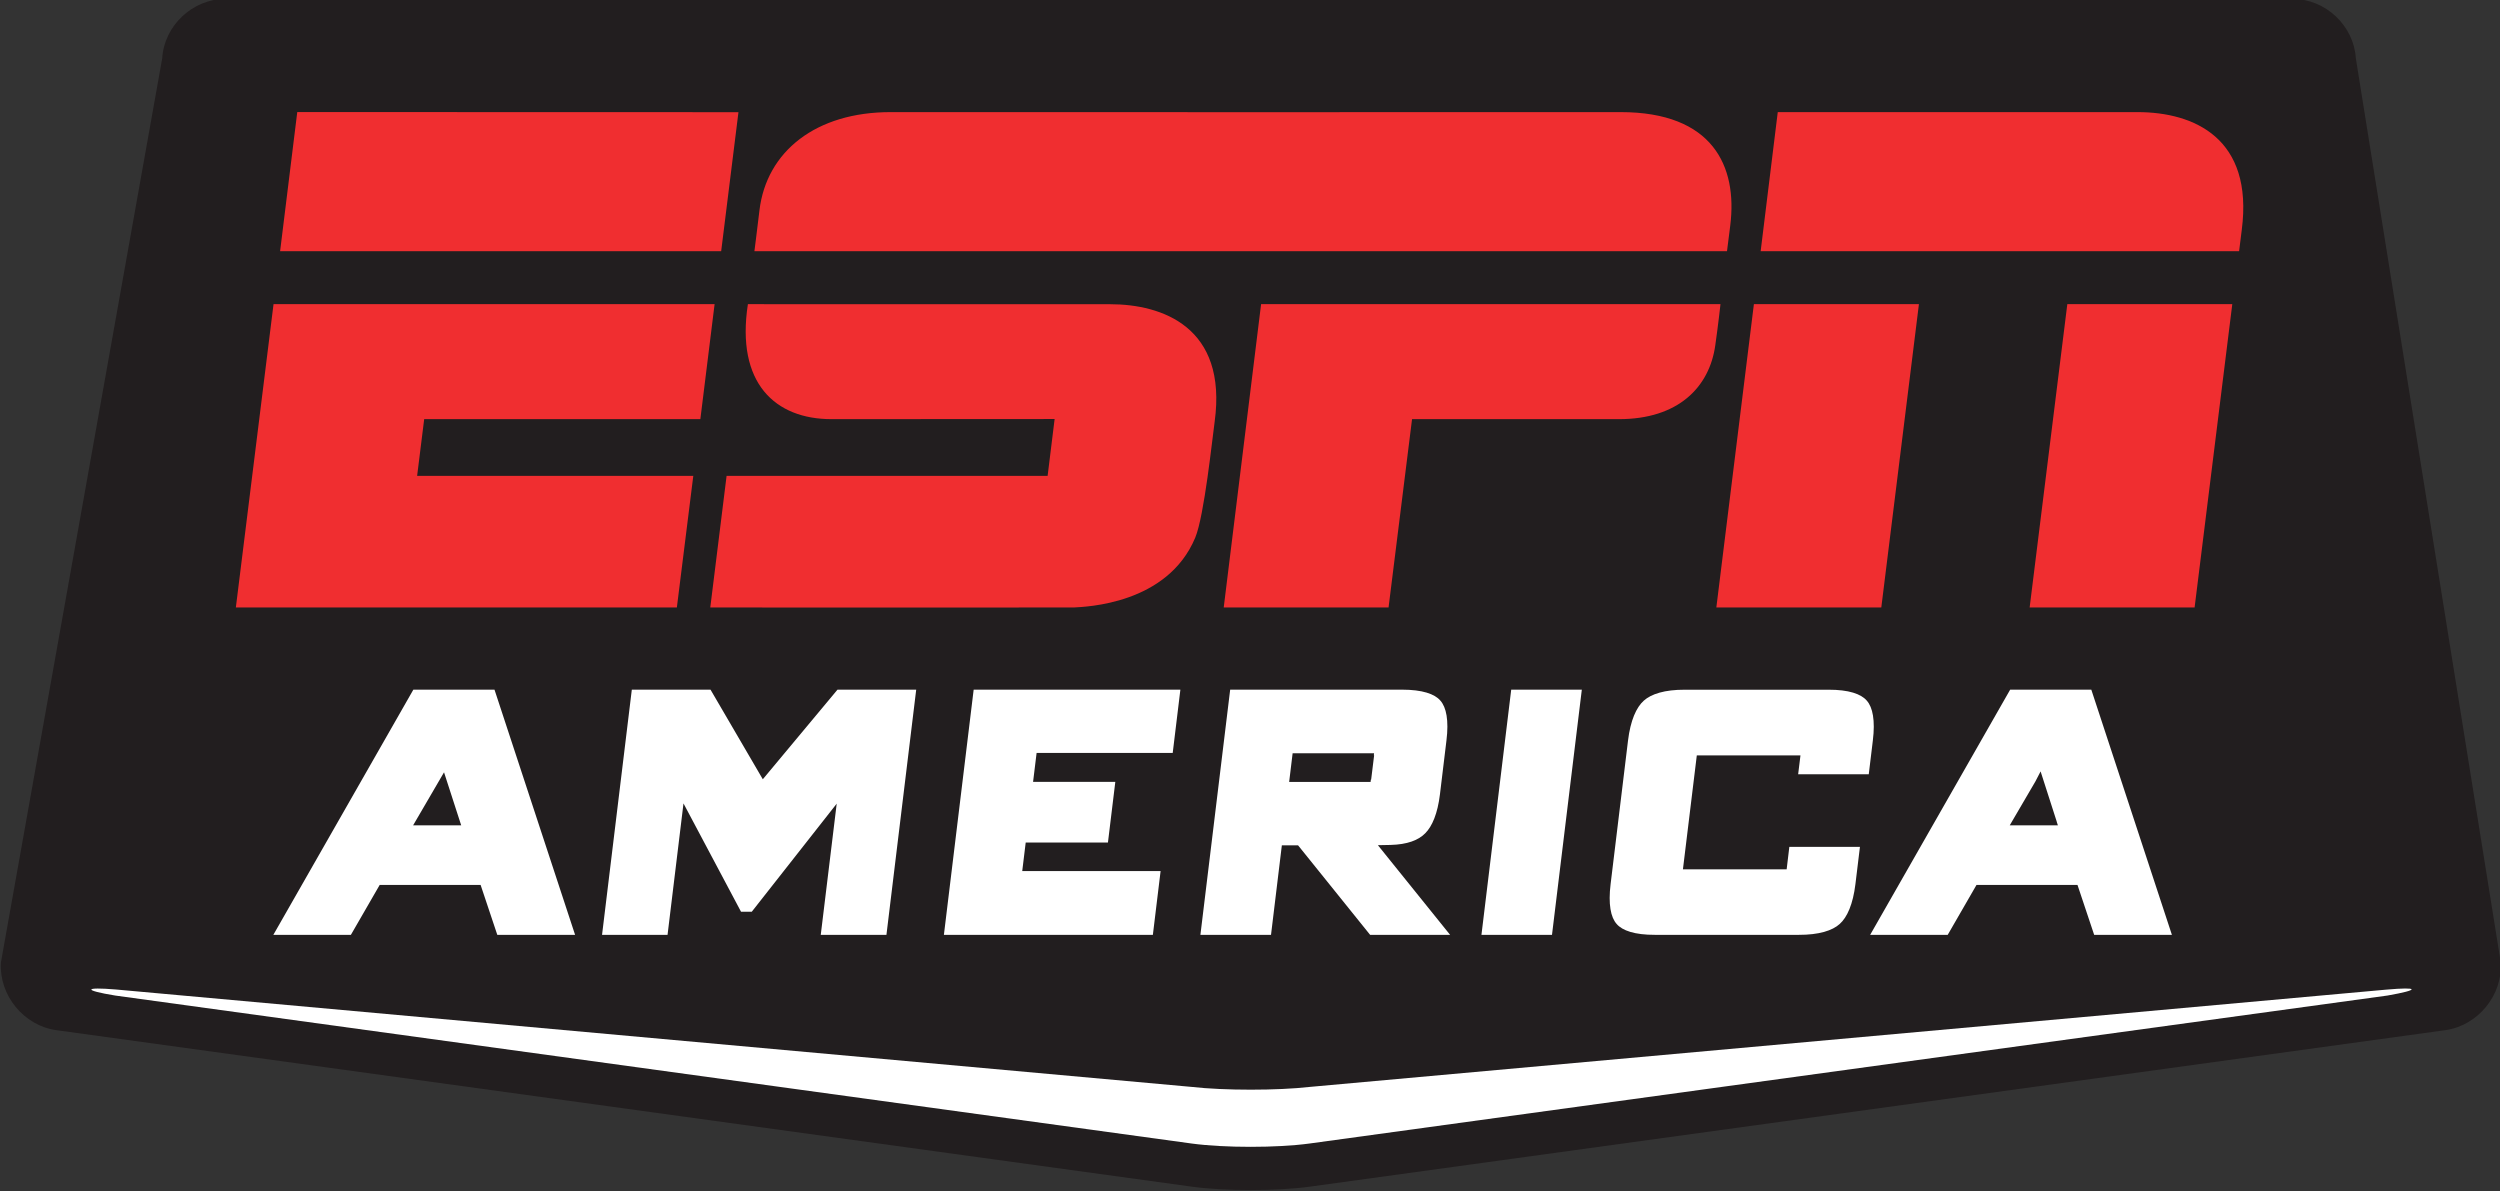 <?xml version="1.0" encoding="UTF-8" standalone="no"?>
<!-- Created with Inkscape (http://www.inkscape.org/) -->
<svg
   xmlns:dc="http://purl.org/dc/elements/1.1/"
   xmlns:cc="http://web.resource.org/cc/"
   xmlns:rdf="http://www.w3.org/1999/02/22-rdf-syntax-ns#"
   xmlns:svg="http://www.w3.org/2000/svg"
   xmlns="http://www.w3.org/2000/svg"
   xmlns:xlink="http://www.w3.org/1999/xlink"
   xmlns:sodipodi="http://sodipodi.sourceforge.net/DTD/sodipodi-0.dtd"
   xmlns:inkscape="http://www.inkscape.org/namespaces/inkscape"
   width="382"
   height="182"
   id="svg2"
   sodipodi:version="0.32"
   inkscape:version="0.45.1"
   version="1.0"
   inkscape:output_extension="org.inkscape.output.svg.inkscape">
  <rect width="100%" height="100%" fill="#333333" stroke="none"/>
  <g
     inkscape:label="Layer 1"
     inkscape:groupmode="layer"
     id="layer1"
     transform="translate(-8.429,-858.365)">
    <g
       id="g8191"
       clip-path="url(#id122)"
       transform="matrix(9.301,0,0,-9.301,-3380.412,5566.986)">
      <g
         id="g8193"
         transform="translate(404.525,489.325)">
        <path
           id="path8195"
           d="M 0,0 C 0.533,0.074 0.943,0.573 0.911,1.11 L -1.47,15.965 C -1.502,16.502 -1.969,16.942 -2.508,16.942 L -36.47,16.942 C -37.008,16.942 -37.476,16.502 -37.508,15.965 L -40.158,1.11 C -40.19,0.573 -39.781,0.074 -39.248,0 L -20.594,-2.571 C -20.061,-2.645 -19.188,-2.645 -18.655,-2.571 L 0,0 z "
           style="fill:#221e1f;fill-rule:nonzero;stroke:none" />
      </g>
      <g
         id="g8197"
         transform="translate(385.873,488.393)">
        <path
           id="path8199"
           d="M 0,0 C -0.535,-0.061 -1.41,-0.061 -1.946,0 L -19.614,1.6 C -20.149,1.645 -20.157,1.587 -19.629,1.501 L -1.946,-0.93 C -1.412,-1.003 -0.539,-1.003 -0.006,-0.93 L 17.702,1.501 C 18.239,1.595 18.229,1.646 17.683,1.598 L 0,0 z "
           style="fill:#ffffff;fill-rule:nonzero;stroke:none" />
      </g>
      <g
         id="g8201"
         transform="translate(390.978,504.407)">
        <path
           id="path8203"
           d="M 0,0 C 0,0 -3.167,-0.001 -5.832,-0.001 C -8.56,-0.001 -11.343,-0.001 -11.991,0 C -13.22,0.002 -14.033,-0.645 -14.149,-1.613 C -14.191,-1.969 -14.232,-2.285 -14.232,-2.285 L 1.746,-2.285 C 1.746,-2.285 1.775,-2.049 1.8,-1.859 C 1.921,-0.884 1.508,0 0,0"
           style="fill:#f02e30;fill-rule:nonzero;stroke:none" />
      </g>
      <g
         id="g8205"
         transform="translate(392.617,501.252)">
        <path
           id="path8207"
           d="M 0,0 C 0,0 -0.035,-0.322 -0.085,-0.673 C -0.181,-1.37 -0.701,-1.889 -1.666,-1.889 L -5.067,-1.889 L -5.453,-4.983 L -8.161,-4.983 L -7.547,0 L 0,0 z "
           style="fill:#f02e30;fill-rule:nonzero;stroke:none" />
      </g>
      <g
         id="g8209"
         transform="translate(369.236,504.408)">
        <path
           id="path8211"
           d="M 0,0 L 7.248,-0.002 L 6.964,-2.286 L -0.282,-2.286 L 0,0 z "
           style="fill:#f02e30;fill-rule:nonzero;stroke:none" />
      </g>
      <g
         id="g8213"
         transform="translate(368.846,501.252)">
        <path
           id="path8215"
           d="M 0,0 L 7.246,0 L 7.012,-1.889 L 2.475,-1.889 L 2.359,-2.821 L 6.896,-2.821 L 6.626,-4.983 L -0.619,-4.983 L 0,0 z "
           style="fill:#f02e30;fill-rule:nonzero;stroke:none" />
      </g>
      <g
         id="g8217"
         transform="translate(393.558,504.407)">
        <path
           id="path8219"
           d="M 0,0 L 5.91,0 C 6.844,0 7.817,-0.433 7.623,-1.933 C 7.589,-2.201 7.579,-2.285 7.579,-2.285 L -0.281,-2.285 L 0,0 z "
           style="fill:#f02e30;fill-rule:nonzero;stroke:none" />
      </g>
      <g
         id="g8221"
         transform="translate(393.166,501.253)">
        <path
           id="path8223"
           d="M 0,0 L 2.711,-0.001 L 2.093,-4.984 L -0.617,-4.984 L 0,0 z "
           style="fill:#f02e30;fill-rule:nonzero;stroke:none" />
      </g>
      <g
         id="g8225"
         transform="translate(398.315,501.253)">
        <path
           id="path8227"
           d="M 0,0 L 2.71,-0.001 L 2.091,-4.984 L -0.619,-4.984 L 0,0 z "
           style="fill:#f02e30;fill-rule:nonzero;stroke:none" />
      </g>
      <g
         id="g8229"
         transform="translate(382.591,501.251)">
        <path
           id="path8231"
           d="M 0,0 C -0.468,0 -5.026,0.001 -5.952,0.001 C -6.152,-1.3 -5.501,-1.888 -4.579,-1.888 C -4.077,-1.888 -0.913,-1.886 -0.913,-1.886 L -1.028,-2.82 L -6.302,-2.82 L -6.57,-4.982 C -6.57,-4.982 -0.829,-4.985 -0.596,-4.982 C -0.405,-4.97 0.939,-4.932 1.397,-3.835 C 1.546,-3.478 1.678,-2.199 1.716,-1.931 C 1.929,-0.372 0.85,0 0,0"
           style="fill:#f02e30;fill-rule:nonzero;stroke:none" />
      </g>
      <g
         id="g8233"
         transform="translate(381.203,492.408)">
        <path
           id="path8235"
           d="M 0,0 L 1.351,0 L 1.472,0.996 L 0.121,0.996 L 0.179,1.471 L 2.415,1.471 L 2.541,2.511 L -0.855,2.511 L -1.344,-1.517 L 2.089,-1.517 L 2.216,-0.469 L -0.057,-0.469 L 0,0 z M 13.189,2.51 L 10.827,2.51 C 10.498,2.511 10.277,2.441 10.154,2.33 C 10.031,2.22 9.935,2.005 9.895,1.675 L 9.609,-0.682 C 9.568,-1.014 9.611,-1.23 9.708,-1.338 C 9.801,-1.448 10.007,-1.518 10.337,-1.517 L 12.7,-1.517 C 13.03,-1.518 13.253,-1.448 13.373,-1.338 C 13.495,-1.23 13.591,-1.014 13.631,-0.682 L 13.705,-0.072 L 12.545,-0.072 L 12.501,-0.441 L 10.797,-0.441 L 11.025,1.431 L 12.728,1.431 L 12.69,1.121 L 13.85,1.121 L 13.917,1.675 C 13.958,2.005 13.915,2.221 13.818,2.33 C 13.724,2.441 13.52,2.511 13.189,2.51 M -10.064,0.282 L -9.556,1.153 L -9.274,0.282 L -10.064,0.282 z M -10.06,2.511 L -12.36,-1.517 L -11.086,-1.517 L -10.613,-0.697 L -8.955,-0.697 L -8.681,-1.517 L -7.403,-1.517 L -8.727,2.511 L -10.06,2.511 z M -4.319,1.039 L -5.178,2.511 L -6.471,2.511 L -6.96,-1.517 L -5.884,-1.517 L -5.622,0.642 L -4.677,-1.137 L -4.5,-1.137 L -3.105,0.638 L -3.367,-1.517 L -2.288,-1.517 L -1.799,2.511 L -3.092,2.511 L -4.319,1.039 z M 16.166,0.282 L 16.587,1.002 L 16.673,1.168 L 16.939,0.34 L 16.938,0.34 L 16.957,0.282 L 16.166,0.282 z M 17.506,2.511 L 16.173,2.511 L 13.873,-1.517 L 15.147,-1.517 L 15.62,-0.697 L 17.279,-0.697 L 17.553,-1.517 L 18.83,-1.517 L 17.506,2.511 z M 5.675,1.033 L 5.67,1.033 L 5.666,0.995 L 4.328,0.995 L 4.385,1.466 L 5.723,1.466 L 5.719,1.432 L 5.724,1.432 L 5.675,1.033 z M 5.786,-0.044 L 5.993,-0.04 C 6.268,-0.033 6.452,0.037 6.564,0.152 C 6.679,0.267 6.767,0.478 6.805,0.789 L 6.912,1.675 C 6.953,2.005 6.91,2.221 6.813,2.33 C 6.72,2.441 6.514,2.511 6.184,2.511 L 3.359,2.511 L 2.87,-1.517 L 4.03,-1.517 L 4.208,-0.046 L 4.474,-0.046 L 5.658,-1.517 L 6.972,-1.517 L 5.908,-0.196 L 5.786,-0.044 z M 7.487,-1.517 L 8.646,-1.517 L 9.136,2.511 L 7.976,2.511 L 7.487,-1.517 z "
           style="fill:#ffffff;fill-rule:nonzero;stroke:none" />
      </g>
    </g>
  </g>
</svg>
